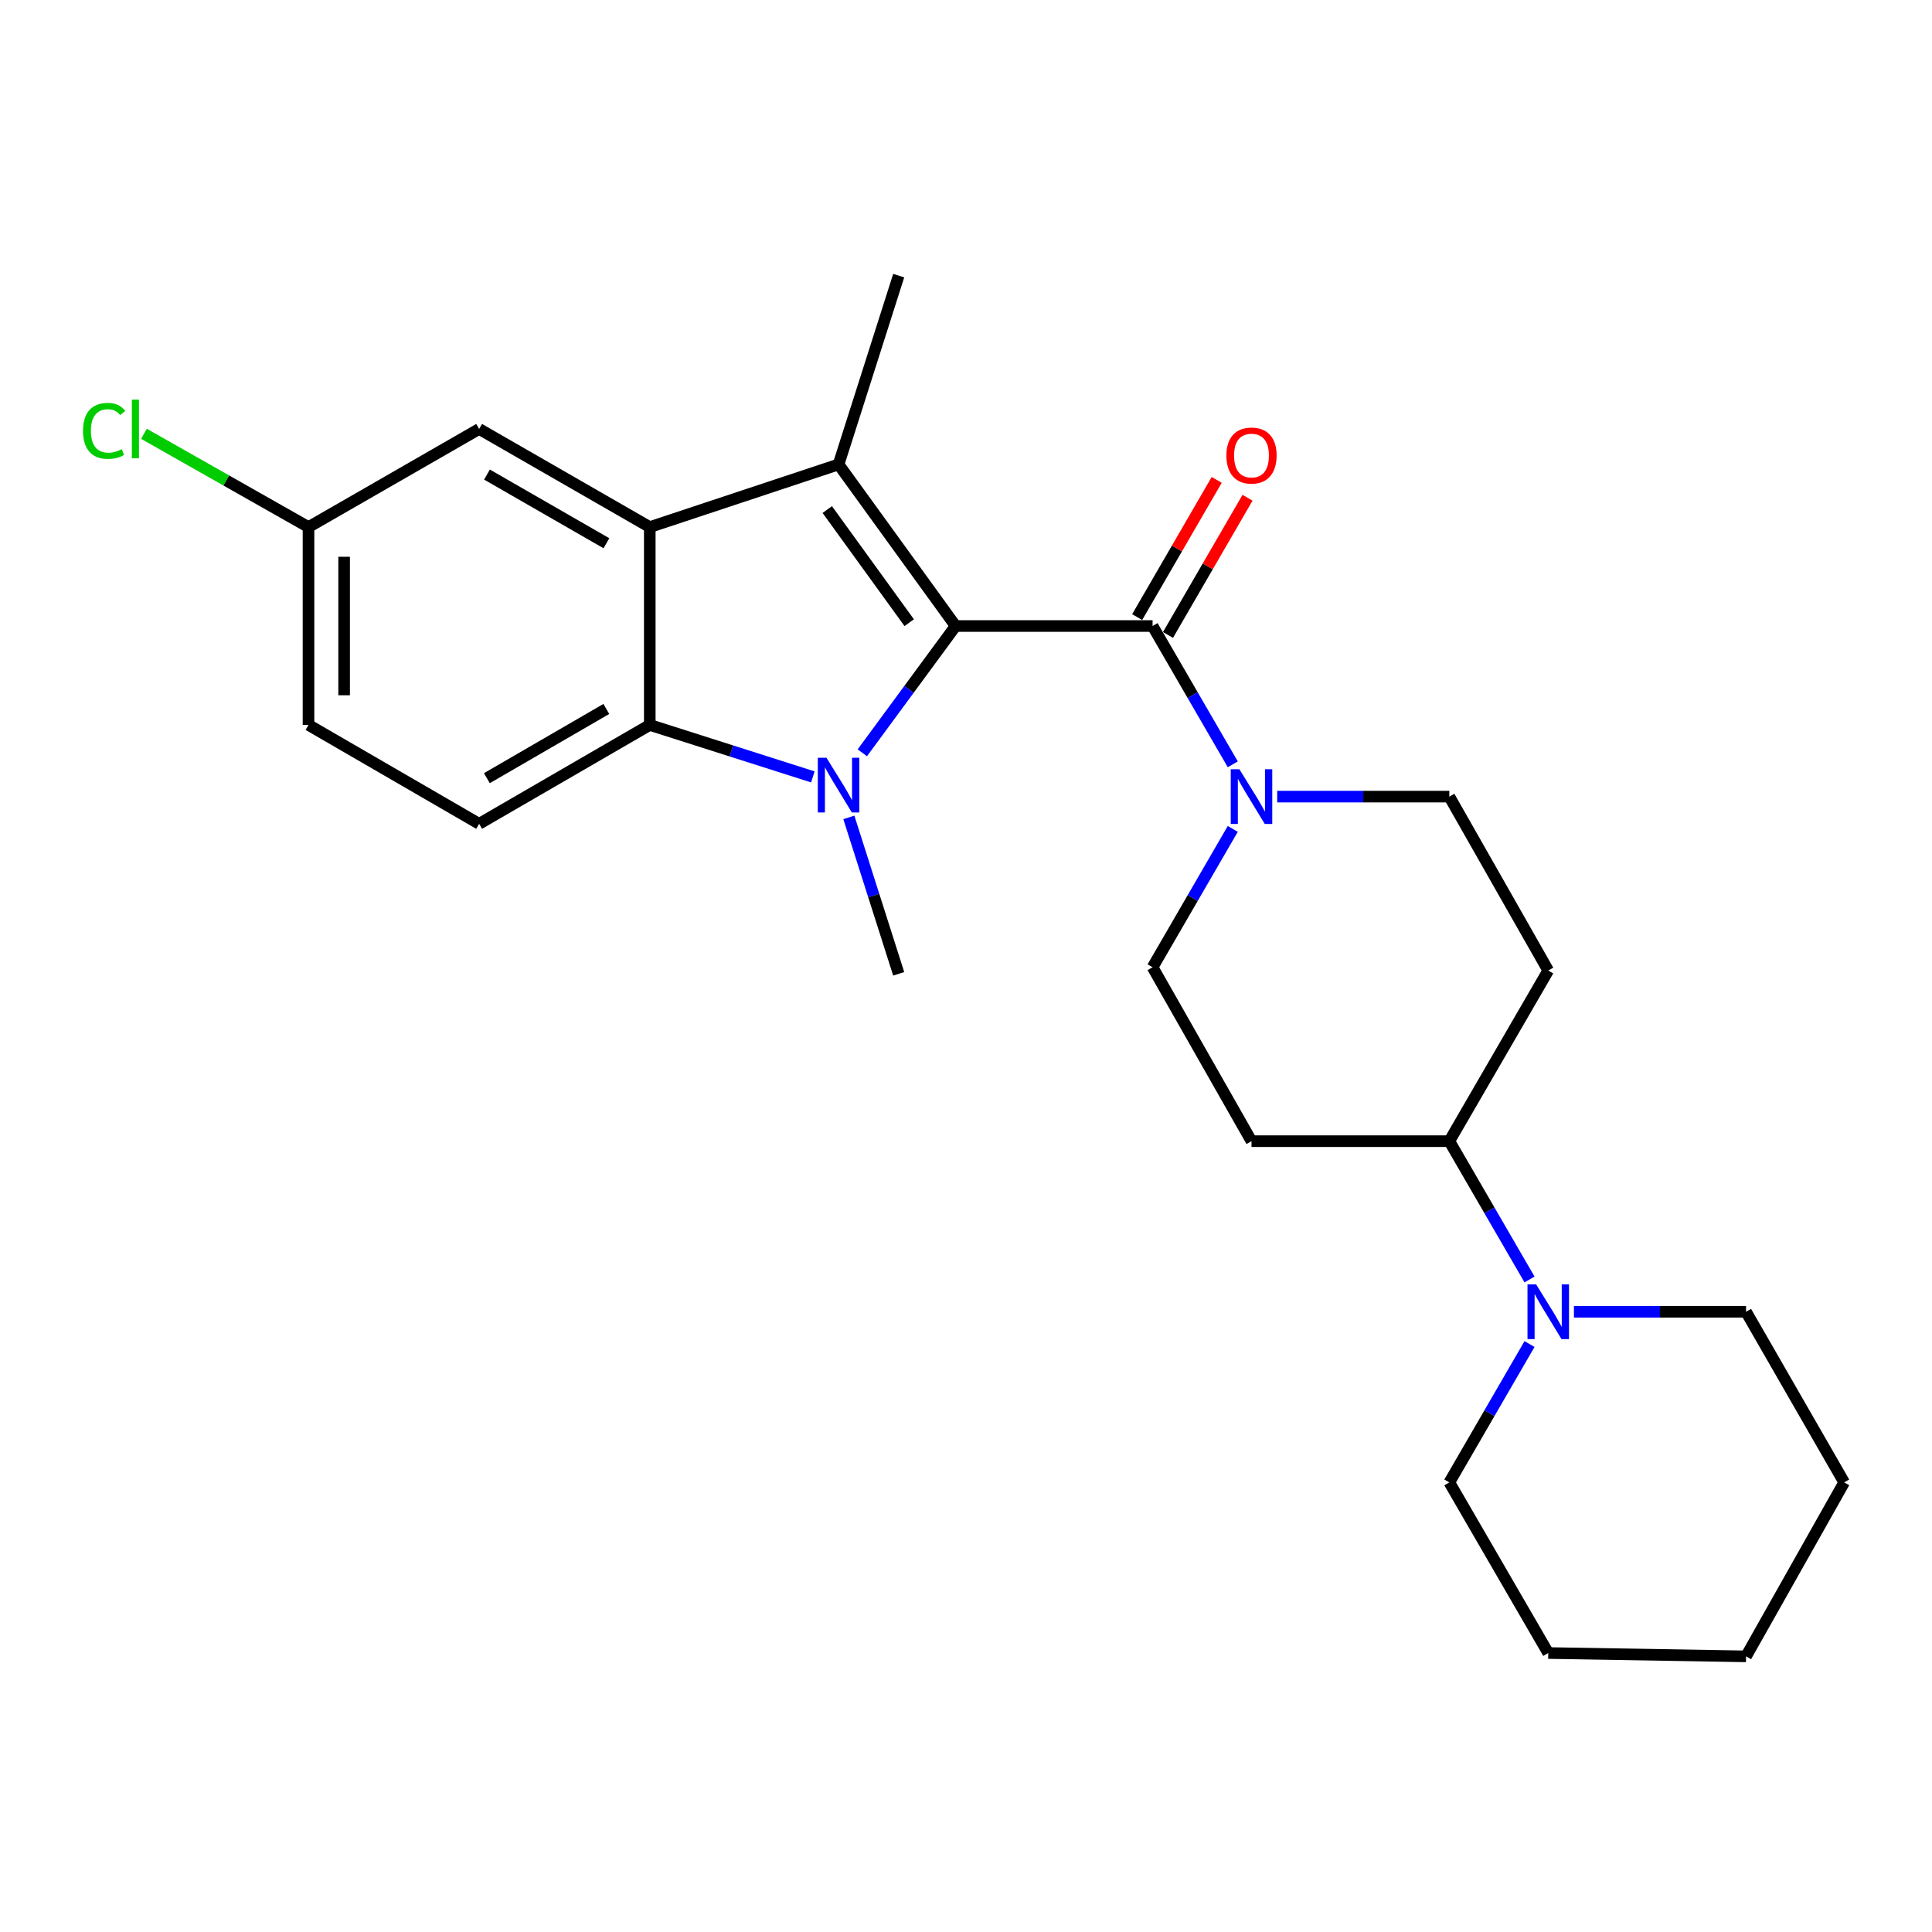 <?xml version='1.0' encoding='iso-8859-1'?>
<svg version='1.1' baseProfile='full'
              xmlns='http://www.w3.org/2000/svg'
                      xmlns:rdkit='http://www.rdkit.org/xml'
                      xmlns:xlink='http://www.w3.org/1999/xlink'
                  xml:space='preserve'
width='1000px' height='1000px' viewBox='0 0 1000 1000'>
<!-- END OF HEADER -->
<rect style='opacity:1.0;fill:#FFFFFF;stroke:none' width='1000' height='1000' x='0' y='0'> </rect>
<path class='bond-0' d='M 494.62,324.025 L 470.477,356.836' style='fill:none;fill-rule:evenodd;stroke:#000000;stroke-width:6px;stroke-linecap:butt;stroke-linejoin:miter;stroke-opacity:1' />
<path class='bond-0' d='M 470.477,356.836 L 446.335,389.648' style='fill:none;fill-rule:evenodd;stroke:#0000FF;stroke-width:6px;stroke-linecap:butt;stroke-linejoin:miter;stroke-opacity:1' />
<path class='bond-1' d='M 494.62,324.025 L 434.036,240.385' style='fill:none;fill-rule:evenodd;stroke:#000000;stroke-width:6px;stroke-linecap:butt;stroke-linejoin:miter;stroke-opacity:1' />
<path class='bond-1' d='M 470.601,322.294 L 428.192,263.746' style='fill:none;fill-rule:evenodd;stroke:#000000;stroke-width:6px;stroke-linecap:butt;stroke-linejoin:miter;stroke-opacity:1' />
<path class='bond-4' d='M 494.62,324.025 L 596.573,324.025' style='fill:none;fill-rule:evenodd;stroke:#000000;stroke-width:6px;stroke-linecap:butt;stroke-linejoin:miter;stroke-opacity:1' />
<path class='bond-3' d='M 420.732,402.124 L 378.527,388.676' style='fill:none;fill-rule:evenodd;stroke:#0000FF;stroke-width:6px;stroke-linecap:butt;stroke-linejoin:miter;stroke-opacity:1' />
<path class='bond-3' d='M 378.527,388.676 L 336.323,375.227' style='fill:none;fill-rule:evenodd;stroke:#000000;stroke-width:6px;stroke-linecap:butt;stroke-linejoin:miter;stroke-opacity:1' />
<path class='bond-15' d='M 439.364,423.087 L 452.263,463.566' style='fill:none;fill-rule:evenodd;stroke:#0000FF;stroke-width:6px;stroke-linecap:butt;stroke-linejoin:miter;stroke-opacity:1' />
<path class='bond-15' d='M 452.263,463.566 L 465.162,504.046' style='fill:none;fill-rule:evenodd;stroke:#000000;stroke-width:6px;stroke-linecap:butt;stroke-linejoin:miter;stroke-opacity:1' />
<path class='bond-2' d='M 434.036,240.385 L 336.323,272.823' style='fill:none;fill-rule:evenodd;stroke:#000000;stroke-width:6px;stroke-linecap:butt;stroke-linejoin:miter;stroke-opacity:1' />
<path class='bond-17' d='M 434.036,240.385 L 465.162,142.672' style='fill:none;fill-rule:evenodd;stroke:#000000;stroke-width:6px;stroke-linecap:butt;stroke-linejoin:miter;stroke-opacity:1' />
<path class='bond-9' d='M 336.323,272.823 L 248.002,222.031' style='fill:none;fill-rule:evenodd;stroke:#000000;stroke-width:6px;stroke-linecap:butt;stroke-linejoin:miter;stroke-opacity:1' />
<path class='bond-9' d='M 313.884,281.186 L 252.059,245.632' style='fill:none;fill-rule:evenodd;stroke:#000000;stroke-width:6px;stroke-linecap:butt;stroke-linejoin:miter;stroke-opacity:1' />
<path class='bond-25' d='M 336.323,272.823 L 336.323,375.227' style='fill:none;fill-rule:evenodd;stroke:#000000;stroke-width:6px;stroke-linecap:butt;stroke-linejoin:miter;stroke-opacity:1' />
<path class='bond-7' d='M 336.323,375.227 L 248.002,426.408' style='fill:none;fill-rule:evenodd;stroke:#000000;stroke-width:6px;stroke-linecap:butt;stroke-linejoin:miter;stroke-opacity:1' />
<path class='bond-7' d='M 313.831,366.952 L 252.007,402.779' style='fill:none;fill-rule:evenodd;stroke:#000000;stroke-width:6px;stroke-linecap:butt;stroke-linejoin:miter;stroke-opacity:1' />
<path class='bond-5' d='M 596.573,324.025 L 617.328,359.819' style='fill:none;fill-rule:evenodd;stroke:#000000;stroke-width:6px;stroke-linecap:butt;stroke-linejoin:miter;stroke-opacity:1' />
<path class='bond-5' d='M 617.328,359.819 L 638.084,395.613' style='fill:none;fill-rule:evenodd;stroke:#0000FF;stroke-width:6px;stroke-linecap:butt;stroke-linejoin:miter;stroke-opacity:1' />
<path class='bond-12' d='M 604.548,328.648 L 625.13,293.144' style='fill:none;fill-rule:evenodd;stroke:#000000;stroke-width:6px;stroke-linecap:butt;stroke-linejoin:miter;stroke-opacity:1' />
<path class='bond-12' d='M 625.13,293.144 L 645.713,257.64' style='fill:none;fill-rule:evenodd;stroke:#FF0000;stroke-width:6px;stroke-linecap:butt;stroke-linejoin:miter;stroke-opacity:1' />
<path class='bond-12' d='M 588.598,319.402 L 609.18,283.897' style='fill:none;fill-rule:evenodd;stroke:#000000;stroke-width:6px;stroke-linecap:butt;stroke-linejoin:miter;stroke-opacity:1' />
<path class='bond-12' d='M 609.18,283.897 L 629.763,248.393' style='fill:none;fill-rule:evenodd;stroke:#FF0000;stroke-width:6px;stroke-linecap:butt;stroke-linejoin:miter;stroke-opacity:1' />
<path class='bond-13' d='M 638.086,429.037 L 617.329,464.841' style='fill:none;fill-rule:evenodd;stroke:#0000FF;stroke-width:6px;stroke-linecap:butt;stroke-linejoin:miter;stroke-opacity:1' />
<path class='bond-13' d='M 617.329,464.841 L 596.573,500.645' style='fill:none;fill-rule:evenodd;stroke:#000000;stroke-width:6px;stroke-linecap:butt;stroke-linejoin:miter;stroke-opacity:1' />
<path class='bond-14' d='M 661.074,412.325 L 705.621,412.325' style='fill:none;fill-rule:evenodd;stroke:#0000FF;stroke-width:6px;stroke-linecap:butt;stroke-linejoin:miter;stroke-opacity:1' />
<path class='bond-14' d='M 705.621,412.325 L 750.168,412.325' style='fill:none;fill-rule:evenodd;stroke:#000000;stroke-width:6px;stroke-linecap:butt;stroke-linejoin:miter;stroke-opacity:1' />
<path class='bond-6' d='M 791.679,662.254 L 770.924,626.46' style='fill:none;fill-rule:evenodd;stroke:#0000FF;stroke-width:6px;stroke-linecap:butt;stroke-linejoin:miter;stroke-opacity:1' />
<path class='bond-6' d='M 770.924,626.46 L 750.168,590.666' style='fill:none;fill-rule:evenodd;stroke:#000000;stroke-width:6px;stroke-linecap:butt;stroke-linejoin:miter;stroke-opacity:1' />
<path class='bond-20' d='M 814.67,678.966 L 859.211,678.966' style='fill:none;fill-rule:evenodd;stroke:#0000FF;stroke-width:6px;stroke-linecap:butt;stroke-linejoin:miter;stroke-opacity:1' />
<path class='bond-20' d='M 859.211,678.966 L 903.753,678.966' style='fill:none;fill-rule:evenodd;stroke:#000000;stroke-width:6px;stroke-linecap:butt;stroke-linejoin:miter;stroke-opacity:1' />
<path class='bond-21' d='M 791.681,695.678 L 770.925,731.482' style='fill:none;fill-rule:evenodd;stroke:#0000FF;stroke-width:6px;stroke-linecap:butt;stroke-linejoin:miter;stroke-opacity:1' />
<path class='bond-21' d='M 770.925,731.482 L 750.168,767.286' style='fill:none;fill-rule:evenodd;stroke:#000000;stroke-width:6px;stroke-linecap:butt;stroke-linejoin:miter;stroke-opacity:1' />
<path class='bond-18' d='M 248.002,426.408 L 159.682,375.227' style='fill:none;fill-rule:evenodd;stroke:#000000;stroke-width:6px;stroke-linecap:butt;stroke-linejoin:miter;stroke-opacity:1' />
<path class='bond-8' d='M 750.168,590.666 L 801.37,502.346' style='fill:none;fill-rule:evenodd;stroke:#000000;stroke-width:6px;stroke-linecap:butt;stroke-linejoin:miter;stroke-opacity:1' />
<path class='bond-26' d='M 750.168,590.666 L 647.775,590.666' style='fill:none;fill-rule:evenodd;stroke:#000000;stroke-width:6px;stroke-linecap:butt;stroke-linejoin:miter;stroke-opacity:1' />
<path class='bond-16' d='M 248.002,222.031 L 159.682,272.823' style='fill:none;fill-rule:evenodd;stroke:#000000;stroke-width:6px;stroke-linecap:butt;stroke-linejoin:miter;stroke-opacity:1' />
<path class='bond-10' d='M 647.775,590.666 L 596.573,500.645' style='fill:none;fill-rule:evenodd;stroke:#000000;stroke-width:6px;stroke-linecap:butt;stroke-linejoin:miter;stroke-opacity:1' />
<path class='bond-11' d='M 801.37,502.346 L 750.168,412.325' style='fill:none;fill-rule:evenodd;stroke:#000000;stroke-width:6px;stroke-linecap:butt;stroke-linejoin:miter;stroke-opacity:1' />
<path class='bond-19' d='M 159.682,272.823 L 117.094,248.678' style='fill:none;fill-rule:evenodd;stroke:#000000;stroke-width:6px;stroke-linecap:butt;stroke-linejoin:miter;stroke-opacity:1' />
<path class='bond-19' d='M 117.094,248.678 L 74.506,224.534' style='fill:none;fill-rule:evenodd;stroke:#00CC00;stroke-width:6px;stroke-linecap:butt;stroke-linejoin:miter;stroke-opacity:1' />
<path class='bond-27' d='M 159.682,272.823 L 159.682,375.227' style='fill:none;fill-rule:evenodd;stroke:#000000;stroke-width:6px;stroke-linecap:butt;stroke-linejoin:miter;stroke-opacity:1' />
<path class='bond-27' d='M 178.118,288.184 L 178.118,359.866' style='fill:none;fill-rule:evenodd;stroke:#000000;stroke-width:6px;stroke-linecap:butt;stroke-linejoin:miter;stroke-opacity:1' />
<path class='bond-22' d='M 903.753,678.966 L 954.545,767.286' style='fill:none;fill-rule:evenodd;stroke:#000000;stroke-width:6px;stroke-linecap:butt;stroke-linejoin:miter;stroke-opacity:1' />
<path class='bond-23' d='M 750.168,767.286 L 801.37,855.607' style='fill:none;fill-rule:evenodd;stroke:#000000;stroke-width:6px;stroke-linecap:butt;stroke-linejoin:miter;stroke-opacity:1' />
<path class='bond-28' d='M 954.545,767.286 L 903.753,857.328' style='fill:none;fill-rule:evenodd;stroke:#000000;stroke-width:6px;stroke-linecap:butt;stroke-linejoin:miter;stroke-opacity:1' />
<path class='bond-24' d='M 801.37,855.607 L 903.753,857.328' style='fill:none;fill-rule:evenodd;stroke:#000000;stroke-width:6px;stroke-linecap:butt;stroke-linejoin:miter;stroke-opacity:1' />
<path  class='atom-1' d='M 427.776 392.204
L 437.056 407.204
Q 437.976 408.684, 439.456 411.364
Q 440.936 414.044, 441.016 414.204
L 441.016 392.204
L 444.776 392.204
L 444.776 420.524
L 440.896 420.524
L 430.936 404.124
Q 429.776 402.204, 428.536 400.004
Q 427.336 397.804, 426.976 397.124
L 426.976 420.524
L 423.296 420.524
L 423.296 392.204
L 427.776 392.204
' fill='#0000FF'/>
<path  class='atom-6' d='M 641.515 398.165
L 650.795 413.165
Q 651.715 414.645, 653.195 417.325
Q 654.675 420.005, 654.755 420.165
L 654.755 398.165
L 658.515 398.165
L 658.515 426.485
L 654.635 426.485
L 644.675 410.085
Q 643.515 408.165, 642.275 405.965
Q 641.075 403.765, 640.715 403.085
L 640.715 426.485
L 637.035 426.485
L 637.035 398.165
L 641.515 398.165
' fill='#0000FF'/>
<path  class='atom-7' d='M 795.11 664.806
L 804.39 679.806
Q 805.31 681.286, 806.79 683.966
Q 808.27 686.646, 808.35 686.806
L 808.35 664.806
L 812.11 664.806
L 812.11 693.126
L 808.23 693.126
L 798.27 676.726
Q 797.11 674.806, 795.87 672.606
Q 794.67 670.406, 794.31 669.726
L 794.31 693.126
L 790.63 693.126
L 790.63 664.806
L 795.11 664.806
' fill='#0000FF'/>
<path  class='atom-13' d='M 634.775 235.784
Q 634.775 228.984, 638.135 225.184
Q 641.495 221.384, 647.775 221.384
Q 654.055 221.384, 657.415 225.184
Q 660.775 228.984, 660.775 235.784
Q 660.775 242.664, 657.375 246.584
Q 653.975 250.464, 647.775 250.464
Q 641.535 250.464, 638.135 246.584
Q 634.775 242.704, 634.775 235.784
M 647.775 247.264
Q 652.095 247.264, 654.415 244.384
Q 656.775 241.464, 656.775 235.784
Q 656.775 230.224, 654.415 227.424
Q 652.095 224.584, 647.775 224.584
Q 643.455 224.584, 641.095 227.384
Q 638.775 230.184, 638.775 235.784
Q 638.775 241.504, 641.095 244.384
Q 643.455 247.264, 647.775 247.264
' fill='#FF0000'/>
<path  class='atom-20' d='M 42.971 223.011
Q 42.971 215.971, 46.251 212.291
Q 49.571 208.571, 55.851 208.571
Q 61.691 208.571, 64.811 212.691
L 62.171 214.851
Q 59.891 211.851, 55.851 211.851
Q 51.571 211.851, 49.291 214.731
Q 47.051 217.571, 47.051 223.011
Q 47.051 228.611, 49.371 231.491
Q 51.731 234.371, 56.291 234.371
Q 59.411 234.371, 63.051 232.491
L 64.171 235.491
Q 62.691 236.451, 60.451 237.011
Q 58.211 237.571, 55.731 237.571
Q 49.571 237.571, 46.251 233.811
Q 42.971 230.051, 42.971 223.011
' fill='#00CC00'/>
<path  class='atom-20' d='M 68.251 206.851
L 71.931 206.851
L 71.931 237.211
L 68.251 237.211
L 68.251 206.851
' fill='#00CC00'/>
</svg>
